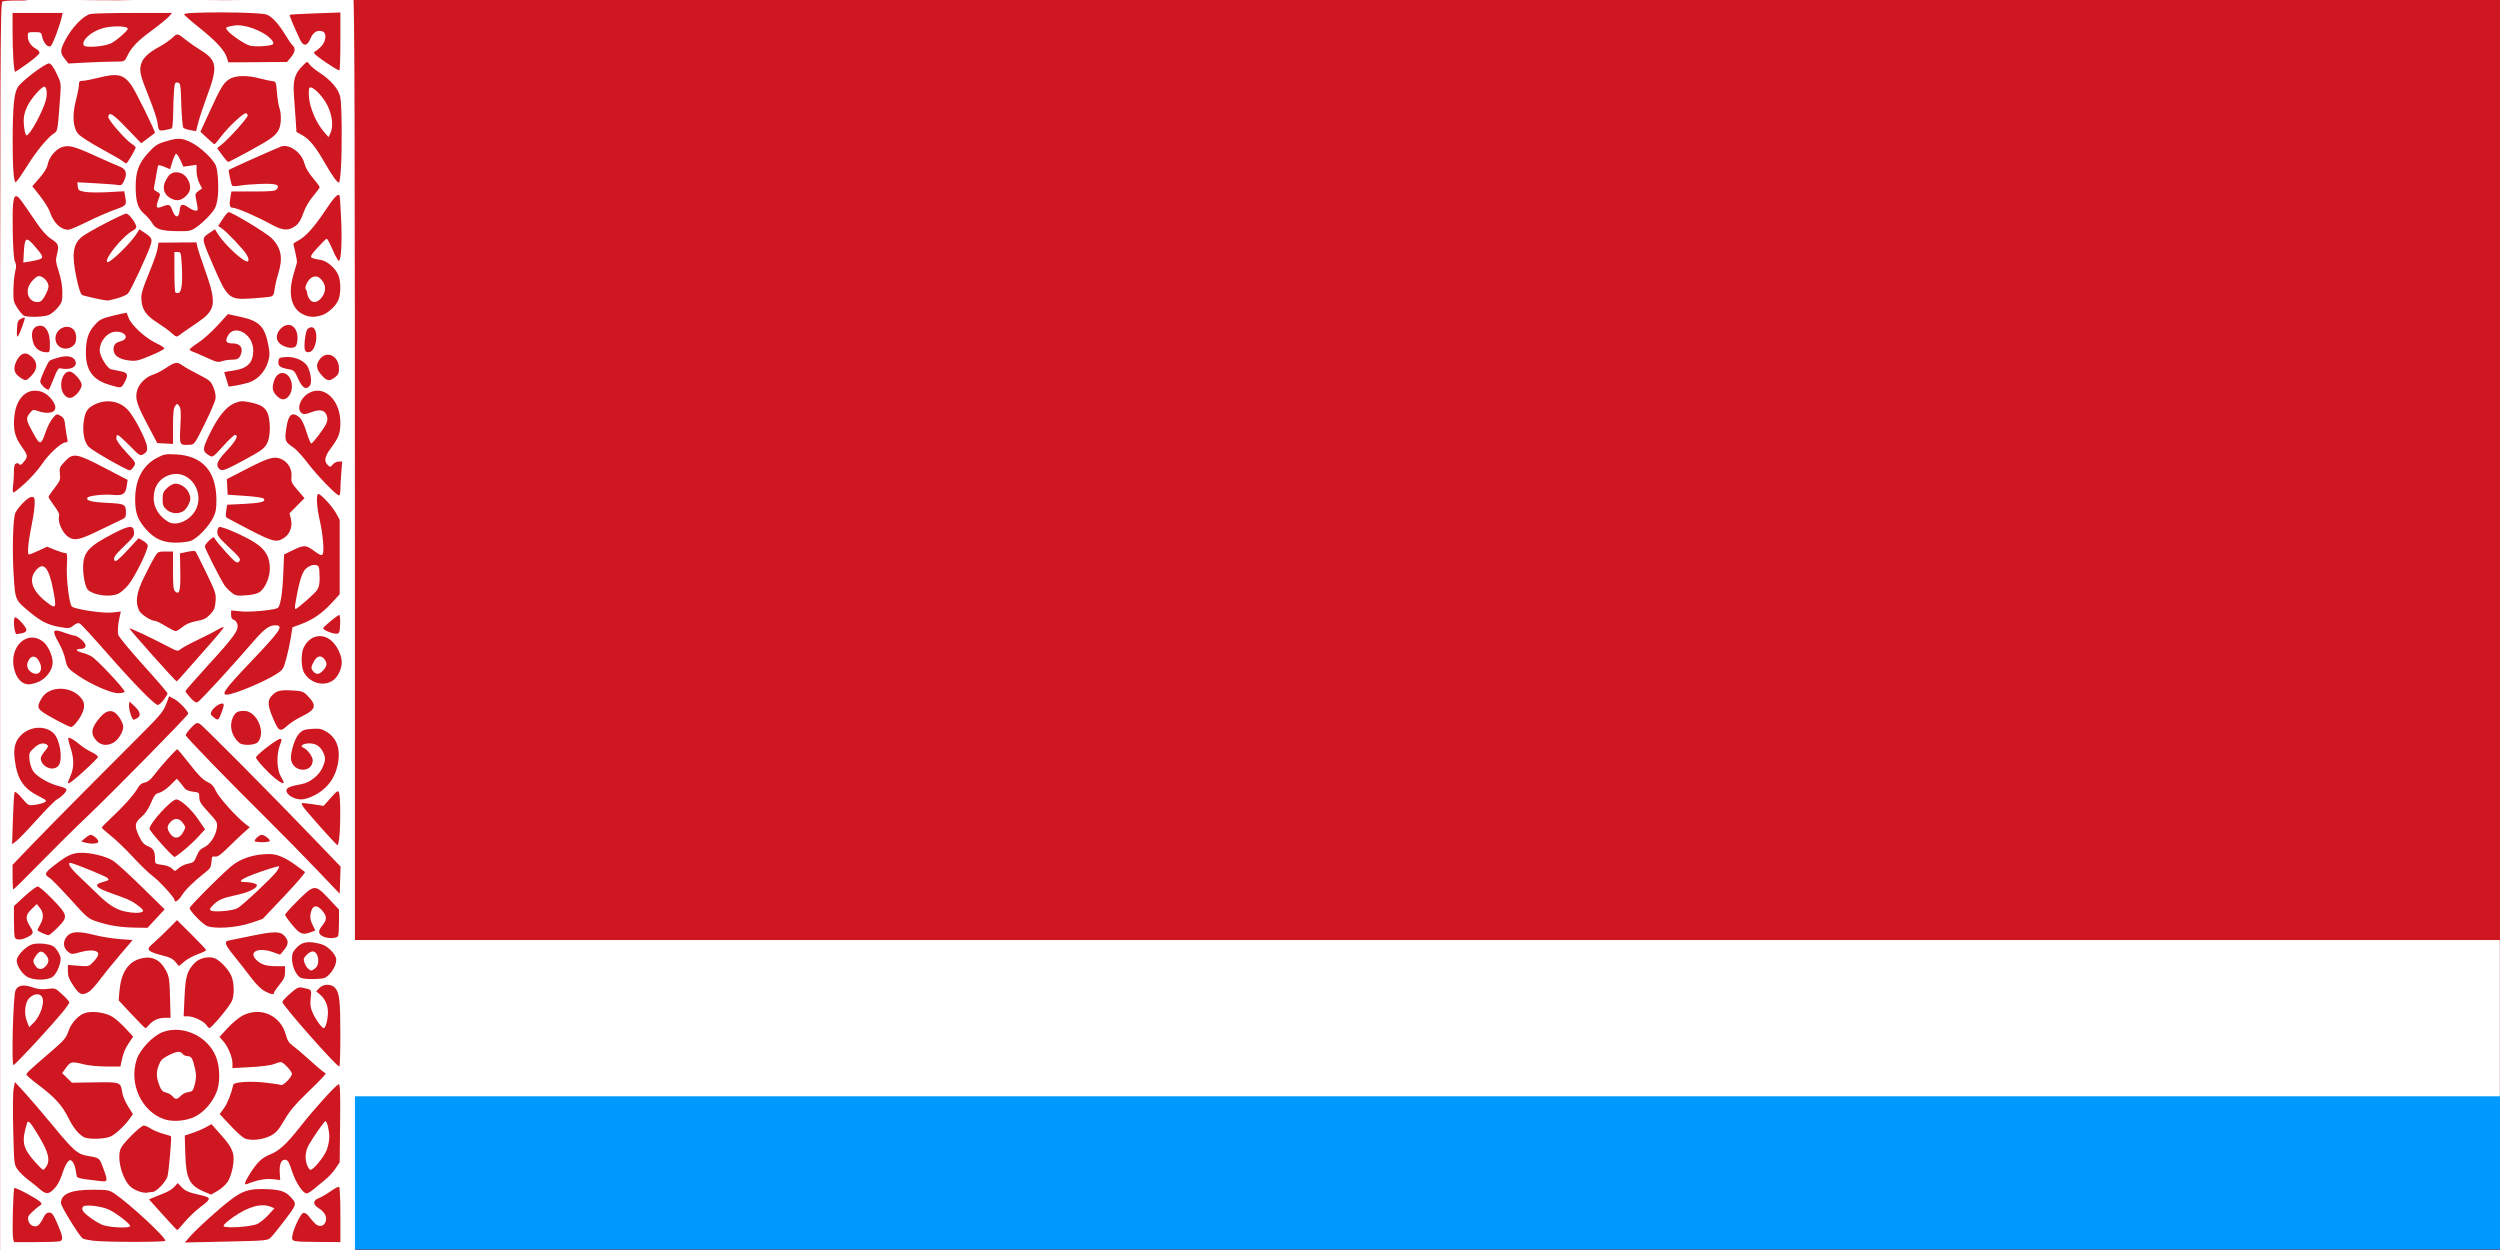 <?xml version="1.0" encoding="UTF-8" standalone="no"?>
<svg
   width="1200"
   height="600"
   viewBox="0 0 378 189"
   version="1.1"
   id="svg24445"
   sodipodi:docname="Flag of Altishahr (CPC).svg"
   xml:space="preserve"
   inkscape:version="1.2.1 (9c6d41e410, 2022-07-14)"
   xmlns:inkscape="http://www.inkscape.org/namespaces/inkscape"
   xmlns:sodipodi="http://sodipodi.sourceforge.net/DTD/sodipodi-0.dtd"
   xmlns="http://www.w3.org/2000/svg"
   xmlns:svg="http://www.w3.org/2000/svg"
   xmlns:rdf="http://www.w3.org/1999/02/22-rdf-syntax-ns#"
   xmlns:cc="http://creativecommons.org/ns#"
   xmlns:dc="http://purl.org/dc/elements/1.1/"><sodipodi:namedview
     id="namedview24447"
     pagecolor="#ffffff"
     bordercolor="#000000"
     borderopacity="0.25"
     inkscape:showpageshadow="2"
     inkscape:pageopacity="0.0"
     inkscape:pagecheckerboard="0"
     inkscape:deskcolor="#d1d1d1"
     showgrid="false"
     inkscape:zoom="0.63446243"
     inkscape:cx="835.35285"
     inkscape:cy="483.8742"
     inkscape:window-width="1920"
     inkscape:window-height="1094"
     inkscape:window-x="-11"
     inkscape:window-y="-11"
     inkscape:window-maximized="1"
     inkscape:current-layer="svg24445" /><title
     id="title24422">Flag of Belarus</title><defs
     id="defs24427"><clipPath
       id="p"><path
         d="m0 0h200v608h8v284l-8 8H0z"
         id="path24424" /></clipPath></defs><path
     fill="#ce1720"
     d="m0 0h378v189H0z"
     id="path24429" /><path
     fill="#007c30"
     d="M 52.98,188.941 H 378.346 v -23.625 H 52.98 Z"
     id="path24443"
     style="fill:#0099ff;fill-opacity:1;stroke-width:0.604" /><path
     fill="#007c30"
     d="M 53.152,165.759 H 377.976 v -23.625 H 53.152 Z"
     id="path24443-0"
     style="fill:#ffffff;fill-opacity:1;stroke-width:0.604" /><g
     id="g24393"
     transform="matrix(0.734,0,0,0.783,-18.594,-31.791)"
     style="fill:#ffffff"><path
       style="fill:#ffffff;fill-opacity:1;stroke:none;stroke-width:10.753"
       d="m 170.577,210.805 c -1.895,-4.737 -2.538,-4.989 -7.839,-3.072 -5.291,1.913 -5.576,0.828 -2.054,-7.81 0.473,-1.161 -0.203,-2.096 -2.16,-2.988 -2.398,-1.093 -2.735,-1.761 -2.131,-4.224 0.395,-1.609 1.139,-5.511 1.653,-8.671 0.514,-3.16 1.193,-6.003 1.508,-6.317 0.315,-0.315 2.495,0.197 4.844,1.137 l 4.272,1.709 1.769,-5.325 c 0.973,-2.929 2.21,-5.598 2.749,-5.931 0.539,-0.333 2.073,1.643 3.408,4.392 l 2.428,4.998 5.112,-0.678 5.112,-0.678 v 4.623 c 0,2.563 0.955,6.404 2.142,8.62 l 2.142,3.997 -2.775,1.818 c -2.163,1.418 -2.644,2.429 -2.182,4.589 2.071,9.68 2.071,9.761 -0.013,9.753 -1.102,-0.004 -3.455,-0.968 -5.23,-2.143 -4.986,-3.302 -6.803,-2.829 -7.193,1.873 -0.478,5.767 -3.321,5.936 -5.564,0.33 z m 9.466,-9.871 c 4.154,-3.268 5.213,-6.715 3.397,-11.06 -1.879,-4.497 -5.507,-7.078 -9.946,-7.078 -3.773,0 -5.997,1.729 -8.533,6.632 -2.328,4.501 -1.08,9.141 3.153,11.722 4.42,2.695 8.319,2.624 11.929,-0.215 z"
       id="path24320"
       transform="matrix(0.265,0,0,0.265,15.666,25.432)" /><path
       style="fill:#ffffff;fill-opacity:1;stroke:none;stroke-width:10.753"
       d="m 69.355,971.718 c -4.14,-0.484 -13.212,-0.73 -20.161,-0.546 l -12.634,0.334 3.4e-5,-456.217 c 3.1e-5,-433.481 0.094,-456.255 1.882,-456.989 1.035,-0.425 6.116,-0.718 11.29,-0.65 7.662,0.1 9.409,-0.174 9.409,-1.476 0,-1.145 0.381,-1.288 1.344,-0.505 1.1,0.895 14.842,1.525 33.602,1.541 1.774,0.002 8.306,0.069 14.516,0.15 28.815,0.375 46.981,-0.326 50.08,-1.934 2.478,-1.285 3.247,-1.33 3.865,-0.225 0.699,1.25 24.073,2.28 48.743,2.148 56.527,-0.302 77.186,-0.702 81.163,-1.574 3.321,-0.728 4.936,-0.704 5.197,0.079 0.482,1.445 12.027,1.503 12.027,0.06 0,-0.591 0.605,-1.075 1.344,-1.075 1.073,-2.1e-5 1.344,92.439 1.344,458.613 v 458.613 l -105.914,-0.28 c -58.253,-0.154 -111.237,-0.034 -117.742,0.267 -6.505,0.301 -15.215,0.15 -19.355,-0.334 z M 83.245,961.713 c 2.531,-0.971 2.104,-3.547 -2.095,-12.637 -3.22,-6.968 -4.196,-8.216 -6.43,-8.216 -1.986,0 -3.169,1.048 -4.81,4.265 -1.197,2.346 -3.021,4.708 -4.054,5.249 -2.809,1.472 -6.553,-0.422 -7.384,-3.734 -0.612,-2.437 -0.12,-3.459 3,-6.229 2.052,-1.823 4.666,-3.872 5.807,-4.553 1.843,-1.1 1.894,-1.417 0.463,-2.823 -2.416,-2.373 -19.33,-10.837 -20.106,-10.061 -0.957,0.957 -1.823,33.253 -0.982,36.606 l 0.699,2.785 h 17.096 c 9.403,0 17.861,-0.294 18.797,-0.653 z m 81.734,-0.302 c 1.155,-1.869 -28.157,-27.363 -39.735,-34.559 -3.902,-2.425 -5.36,-2.658 -16.642,-2.658 -17.026,0 -24.731,3.044 -24.731,9.769 0,2.438 14.761,24.803 17.042,25.821 0.976,0.436 4.437,1.124 7.689,1.529 8.919,1.111 55.701,1.192 56.377,0.098 z m 82.116,-2.528 c 1.449,-1.337 6.455,-7.164 11.123,-12.948 9.281,-11.499 9.289,-11.543 3.238,-17.302 -3.828,-3.642 -9.1,-4.864 -21.267,-4.93 -10.605,-0.057 -15.63,1.579 -24.669,8.029 -8.79,6.272 -25.607,20.516 -31.111,26.35 l -4.301,4.559 32.176,-0.663 c 31.469,-0.649 32.234,-0.717 34.811,-3.094 z m 53.98,-16.346 c 0,-10.906 -0.436,-20.099 -0.97,-20.428 -0.533,-0.33 -3.441,1.064 -6.462,3.096 -3.021,2.033 -7.181,4.306 -9.245,5.053 -4.834,1.748 -4.901,4.622 -0.172,7.412 4.896,2.889 6.826,6.648 5.221,10.171 -0.847,1.86 -2.086,2.697 -3.989,2.697 -2.55,0 -3.882,-1.071 -9.596,-7.715 -0.991,-1.152 -2.609,-1.939 -3.596,-1.749 -2.019,0.389 -7.679,11.427 -8.523,16.619 -0.71,4.373 -0.622,4.393 20.396,4.548 l 16.935,0.125 z m -121.184,5.316 c 2.838,-3.236 8.281,-8.111 12.097,-10.834 9.496,-6.776 9.416,-7.043 -2.879,-9.629 -5.943,-1.25 -8.724,-2.457 -11.208,-4.864 l -3.303,-3.202 -2.514,2.676 c -1.383,1.472 -4.74,3.493 -7.46,4.491 -2.72,0.998 -6.603,2.472 -8.629,3.277 l -3.683,1.462 10.672,11.12 c 5.87,6.116 10.914,11.18 11.21,11.253 0.296,0.073 2.86,-2.514 5.697,-5.75 z m 33.738,-29.664 c 1.414,-2.136 3.12,-6.842 3.793,-10.458 1.79,-9.625 0.25,-13.627 -8.987,-23.351 l -7.571,-7.971 -4.464,2.299 c -2.455,1.264 -7.125,3.133 -10.378,4.153 l -5.914,1.854 0.399,13.288 c 0.544,18.113 3.183,23.086 14.655,27.621 l 5.376,2.125 5.26,-2.838 c 2.893,-1.561 6.417,-4.586 7.831,-6.722 z m -134.746,5.007 c 2.342,-2.342 4.528,-6.217 5.996,-10.628 1.271,-3.818 3.2,-7.747 4.287,-8.731 1.801,-1.63 2.127,-1.638 3.675,-0.09 0.934,0.934 1.997,3.497 2.362,5.696 0.365,2.199 0.829,4.542 1.032,5.207 0.203,0.665 3.189,1.523 6.637,1.905 3.447,0.383 8.567,0.973 11.376,1.311 6.176,0.743 6.305,0.202 2.331,-9.725 -2.959,-7.391 -2.51,-7.084 -12.815,-8.774 C 96.75,898.218 93.311,895.353 77.852,877.779 69.759,868.579 59.748,857.598 55.605,853.375 l -7.532,-7.677 -0.994,4.839 c -0.56,2.725 -0.704,15.863 -0.331,30.071 0.658,25.045 0.684,25.26 3.456,28.895 1.536,2.014 4.973,5.176 7.638,7.025 2.665,1.85 6.754,4.936 9.087,6.858 5.366,4.421 7.374,4.389 11.954,-0.191 z m 76.222,2.625 c 2.845,-0.022 10.211,-7.212 11.552,-11.274 1.016,-3.079 3.374,-28.539 2.718,-29.349 -0.127,-0.157 -2.928,-0.988 -6.223,-1.846 -3.296,-0.858 -7.603,-2.543 -9.571,-3.743 -1.969,-1.2 -4.356,-2.184 -5.306,-2.186 -2.323,-0.005 -15.668,12.333 -17.802,16.46 -3.622,7.005 1.148,23.649 8.222,28.686 3.491,2.486 9.559,4.307 12.381,3.716 1.183,-0.248 2.996,-0.457 4.029,-0.465 z m 125.344,-2.139 c 2.178,-1.76 6.125,-4.799 8.771,-6.754 2.646,-1.955 6.275,-5.636 8.065,-8.18 l 3.253,-4.626 0.319,-28.405 c 0.249,-22.192 0.025,-28.405 -1.026,-28.405 -1.74,0 -19.22,18.071 -30.163,31.183 -10.125,12.132 -16.306,17.46 -23.192,19.992 -6.213,2.285 -9.945,5.568 -15.405,13.551 -4.44,6.492 -5.245,9.028 -2.535,7.988 7.444,-2.857 14.395,-4.099 19.778,-3.536 l 5.988,0.627 -0.365,-5.223 c -0.449,-6.417 1.231,-10.001 4.47,-9.54 1.864,0.265 2.899,1.96 5.035,8.247 2.748,8.088 8.496,16.281 11.423,16.281 0.893,0 3.406,-1.44 5.584,-3.2 z m -33.15,-39.065 c 3.85,-1.973 5.914,-4.23 10.215,-11.169 4.016,-6.48 8.268,-11.29 16.68,-18.874 6.21,-5.598 12.258,-11.273 13.441,-12.611 l 2.151,-2.434 -2.63,-1.754 c -1.446,-0.965 -6.295,-4.899 -10.776,-8.743 -4.48,-3.844 -9.947,-8.199 -12.149,-9.677 -3.136,-2.106 -4.363,-3.92 -5.665,-8.376 -4.059,-13.892 -19.564,-20.308 -33.297,-13.778 -2.957,1.406 -8.257,5.506 -11.777,9.112 l -6.401,6.556 2.843,2.974 c 3.703,3.875 7.217,11.723 7.247,16.186 l 0.024,3.534 14.247,-0.717 c 7.856,-0.395 15.874,-1.378 17.873,-2.19 1.994,-0.81 4.484,-1.473 5.534,-1.473 1.9,0 8.582,6.698 8.582,8.602 0,2.141 -6.798,8.699 -8.385,8.09 -0.889,-0.341 -6.503,-1.128 -12.476,-1.749 -11.801,-1.227 -24.262,-0.447 -24.738,1.547 -1.582,6.632 -4.636,13.811 -7.323,17.218 l -3.264,4.139 7.872,7.925 c 4.33,4.359 9.351,8.686 11.158,9.615 4.411,2.269 14.628,1.319 21.014,-1.953 z m -124.952,0.816 c 4.054,-1.687 11.614,-8.352 15.374,-13.553 l 2.061,-2.852 -3.768,-5.599 c -2.072,-3.079 -4.067,-7.471 -4.433,-9.76 -1.28,-8.005 -1.269,-8.001 -21.319,-7.719 l -17.858,0.251 -3.799,-3.482 -3.799,-3.482 3.028,-3.988 c 3.391,-4.467 4.525,-4.667 13.781,-2.432 3.548,0.857 11.402,1.565 17.453,1.575 l 11.001,0.017 0.655,-2.957 c 1.466,-6.621 2.881,-9.995 5.995,-14.294 l 3.273,-4.518 -5.747,-5.865 c -3.161,-3.226 -7.781,-7.07 -10.266,-8.543 -4.952,-2.935 -13.882,-4.329 -20.17,-3.15 -5.561,1.043 -11.804,7.067 -14.184,13.686 -1.712,4.76 -3.346,6.577 -12.728,14.148 -17.873,14.424 -19.906,16.203 -19.848,17.365 0.03,0.614 4.107,3.936 9.058,7.382 12.547,8.732 18.77,15.086 23.351,23.842 3.815,7.292 7.709,11.885 12.159,14.339 3.21,1.771 16.104,1.515 20.733,-0.412 z m 66.821,-15.063 c 6.489,-3.532 11.774,-9.227 15.273,-16.46 3.328,-6.879 3.273,-18.857 -0.124,-26.754 -6.36,-14.785 -25.424,-23.145 -40.997,-17.978 -7.771,2.578 -18.086,12.72 -20.662,20.315 -5.979,17.629 3.825,37.528 21.32,43.273 7.108,2.334 18.488,1.252 25.19,-2.396 z m 111.882,-59.348 c -0.027,-25.008 -0.703,-30.508 -4.175,-33.98 -3.041,-3.041 -9.097,-2.937 -12.221,0.21 l -2.395,2.413 2.459,1.869 c 4.314,3.278 6.666,7.929 6.673,13.198 0.008,5.257 -1.773,11.72 -3.228,11.72 -1.52,0 -6.701,-6.807 -8.834,-11.607 -1.598,-3.597 -1.893,-5.891 -1.332,-10.376 0.784,-6.278 0.996,-6.035 -6.58,-7.552 -2.839,-0.568 -4.191,0.057 -9.409,4.352 -3.351,2.759 -6.093,5.482 -6.093,6.052 0,2.394 42.087,47.089 44.341,47.089 0.451,0 0.809,-10.524 0.795,-23.387 z m -235.877,4.839 c 17.088,-17.425 25.15,-26.509 25.149,-28.337 -2.91e-4,-0.53 -2.46,-3.083 -5.467,-5.672 -5.399,-4.649 -5.54,-4.699 -11.461,-4.003 -4.235,0.498 -7.51,0.202 -11.155,-1.009 -7.413,-2.462 -11.864,-1.788 -13.707,2.076 -1.826,3.828 -3.269,54.418 -1.553,54.418 0.582,0 8.769,-7.863 18.193,-17.473 z m 87.077,-11.669 c 3.116,-3.443 7.386,-5.266 12.335,-5.266 h 4.476 l -0.417,-14.785 c -0.375,-13.304 -0.683,-15.26 -3.079,-19.528 -4.671,-8.322 -11.231,-11.167 -20.188,-8.756 -9.473,2.551 -14.805,10.344 -16.026,23.421 l -0.646,6.914 10.088,10.131 c 5.549,5.572 10.386,10.13 10.749,10.13 0.364,0 1.582,-1.017 2.707,-2.261 z m 55.778,-6.264 c 4.12,-4.595 8.09,-9.758 8.822,-11.473 1.947,-4.561 1.671,-13.236 -0.577,-18.174 -2.278,-5.002 -9.608,-12.001 -13.623,-13.009 -4.941,-1.24 -11.289,0.278 -14.697,3.514 -5.981,5.68 -7.319,9.854 -8.049,25.115 l -0.667,13.95 h 3.59 c 4.324,0 12.529,3.783 14.278,6.583 0.694,1.111 1.75,1.981 2.347,1.934 0.597,-0.047 4.456,-3.845 8.576,-8.439 z M 105.199,780.199 c 1.618,-0.837 5.308,-4.532 8.199,-8.213 2.891,-3.68 9.968,-11.879 15.726,-18.219 l 10.469,-11.528 -10.152,-0.714 c -5.583,-0.392 -14.129,-1.667 -18.99,-2.833 -12.787,-3.066 -18.479,-2.866 -21.846,0.767 -3.445,3.717 -3.14,8.439 0.731,11.315 2.667,1.982 3.05,1.993 9.611,0.293 7.954,-2.061 13.956,-1.435 13.956,1.457 0,1.04 -1.67,3.509 -3.71,5.487 -3.695,3.582 -3.743,3.594 -11.828,2.982 l -8.118,-0.614 v 4.581 c 0,3.637 0.899,5.836 4.36,10.67 4.649,6.492 6.477,7.212 11.592,4.568 z m 144.263,0.511 c 0,-0.555 1.935,-3.246 4.301,-5.979 3.449,-3.985 4.301,-5.809 4.301,-9.205 v -4.236 h -6.919 c -7.734,0 -11.815,-1.209 -15.393,-4.56 -6.516,-6.103 1.681,-9.501 13.357,-5.537 l 5.099,1.731 3.003,-3.361 c 3.698,-4.139 3.796,-6.933 0.364,-10.365 -3.453,-3.453 -7.745,-3.429 -26.385,0.148 -7.988,1.533 -15.613,2.994 -16.944,3.246 -3.794,0.72 -2.928,2.987 4.356,11.405 3.727,4.307 9.556,11.299 12.954,15.538 3.887,4.85 7.854,8.538 10.697,9.945 4.895,2.423 7.208,2.817 7.208,1.229 z M 77.727,768.806 c 3.327,-2.617 6.643,-10.79 5.757,-14.189 -0.354,-1.356 -1.776,-3.866 -3.16,-5.577 -2.017,-2.493 -3.734,-3.276 -8.64,-3.942 -3.635,-0.493 -7.745,-0.383 -10.116,0.272 -4.987,1.377 -12.108,8.297 -12.102,11.761 0.006,3.649 3.704,9.205 7.782,11.691 4.962,3.025 16.624,3.015 20.479,-0.017 z m 214.228,-1.068 c 3.618,-3.381 5.894,-7.704 5.894,-11.197 0,-3.655 -6.448,-9.942 -11.551,-11.263 -9.763,-2.528 -14.863,-1.874 -19.201,2.465 -2.98,2.98 -3.656,4.479 -3.656,8.107 0,5.389 3.227,12.108 6.64,13.826 1.421,0.715 6.059,1.148 10.751,1.002 7.117,-0.22 8.646,-0.625 11.124,-2.939 z M 190.279,752.534 c 3.572,-1.206 6.495,-2.519 6.495,-2.917 0,-0.398 -5.103,-5.489 -11.341,-11.314 l -11.341,-10.59 -6.67,6.329 c -3.669,3.481 -8.824,8.087 -11.456,10.236 -4.07,3.324 -4.579,4.156 -3.408,5.568 0.758,0.913 5.017,2.469 9.465,3.459 6.207,1.381 8.722,2.511 10.817,4.863 l 2.73,3.064 4.106,-3.252 c 2.258,-1.789 7.029,-4.239 10.601,-5.446 z M 57.651,740.192 c 5.102,-2.421 5.304,-3.175 2.129,-7.973 -3.769,-5.695 -3.527,-8.135 1.242,-12.509 l 4.032,-3.698 2.419,2.807 c 2.987,3.465 3.075,7.511 0.265,12.121 -1.181,1.936 -2.147,3.776 -2.147,4.087 0,0.694 7.005,3.683 8.632,3.683 0.646,0 3.806,-2.49 7.024,-5.532 8.283,-7.833 8.072,-8.972 -3.811,-20.543 -5.314,-5.175 -10.549,-9.409 -11.634,-9.409 -1.085,0 -5.689,3.209 -10.232,7.132 l -8.259,7.132 v 10.522 c 0,5.787 0.294,11.287 0.653,12.223 0.84,2.19 5.02,2.171 9.686,-0.043 z M 299.347,739.159 C 299.706,738.224 300,733.541 300,728.754 v -8.705 l -7.874,-7.874 c -10.657,-10.657 -11.338,-10.619 -24.171,1.356 -5.44,5.076 -9.891,9.705 -9.891,10.287 0,0.582 2.527,3.929 5.616,7.437 5.985,6.8 7.998,7.52 14.593,5.22 l 3.325,-1.159 -2.206,-4.233 c -1.581,-3.033 -2.013,-5.264 -1.523,-7.873 1.219,-6.5 4.794,-7.29 9.382,-2.074 3.408,3.876 3.379,6.395 -0.12,10.38 -3.545,4.038 -3.464,6.241 0.297,8.059 3.781,1.827 11.157,1.569 11.919,-0.416 z m -141.544,-12.552 6.666,-6.726 -17.793,-16.391 c -9.786,-9.015 -19.884,-17.616 -22.44,-19.114 -5.899,-3.457 -18.698,-6.186 -26.489,-5.648 -6.142,0.425 -10.154,2.436 -21.135,10.598 -5.27,3.917 -5.645,5.433 -1.847,7.465 1.498,0.802 8.88,7.85 16.406,15.663 13.361,13.871 13.86,14.259 21.202,16.48 9.523,2.881 17.983,4.1 29.593,4.266 l 9.171,0.131 z m 74.08,3.062 8.765,-2.814 16.942,-16.754 c 9.318,-9.215 16.479,-17.072 15.914,-17.46 -0.565,-0.388 -3.182,-2.213 -5.815,-4.056 -8.962,-6.272 -15.584,-9.016 -21.758,-9.016 -12.265,0 -22.95,3.312 -30.341,9.405 -10.441,8.608 -31.72,28.714 -31.72,29.972 0,1.729 7.673,9.469 12.366,12.473 4.788,3.065 23.512,2.146 35.647,-1.75 z m -54.175,-19.81 c 2.804,-4.237 9.49,-10.418 17.99,-16.631 4.183,-3.058 4.882,-4.128 5.162,-7.901 0.289,-3.905 0.582,-4.315 2.792,-3.892 1.894,0.362 4.324,-1.241 10.431,-6.88 4.379,-4.044 9.897,-8.949 12.262,-10.901 l 4.3,-3.549 -3.226,-2.315 c -7.067,-5.071 -20.966,-19.582 -23.095,-24.11 -1.715,-3.648 -3.287,-5.212 -6.774,-6.738 -3.319,-1.453 -6.965,-4.911 -13.551,-12.852 -4.956,-5.976 -9.325,-10.865 -9.708,-10.865 -0.991,0 -12.967,12.478 -17.774,18.52 -2.833,3.56 -5.08,5.274 -7.517,5.731 -2.38,0.447 -4.108,1.727 -5.479,4.061 -2.691,4.58 -11.228,13.581 -20.403,21.512 -4.14,3.578 -7.527,6.847 -7.527,7.263 0,0.416 3.142,3.07 6.981,5.896 3.84,2.827 11.582,9.803 17.204,15.504 5.623,5.701 12.437,11.871 15.143,13.712 5.125,3.486 17.123,15.777 17.123,17.541 0,2.415 3.158,0.685 5.666,-3.105 z m 107.006,-37.279 c -35.08,-34.3 -90.733,-86.898 -93.075,-87.965 -2.131,-0.971 -3.028,-0.562 -6.757,3.08 -2.365,2.309 -4.165,4.731 -4,5.38 0.375,1.478 31.922,31.964 61.642,59.57 12.391,11.509 30.512,28.786 40.271,38.393 l 17.742,17.467 0.337,-9.898 0.337,-9.898 z M 67.58,686.176 c 11.03,-10.56 27.796,-26.1 37.259,-34.533 20.255,-18.052 77.957,-73.082 77.957,-74.348 0,-1.832 -6.957,-8.691 -10.809,-10.656 l -4.023,-2.053 -2.398,5.909 c -2.027,4.993 -4.751,8.123 -17.584,20.197 -8.352,7.858 -27.764,26.111 -43.137,40.562 -15.373,14.451 -34.849,33.001 -43.28,41.224 L 46.237,687.426 v 8.975 c 0,4.936 0.29,8.975 0.644,8.975 0.354,0 9.669,-8.64 20.699,-19.201 z M 300.375,665.86 c 0.94,-9.958 0.742,-28.297 -0.335,-30.914 -0.804,-1.955 -1.391,-1.618 -6.452,3.698 l -5.567,5.848 -8.257,-1.19 c -4.541,-0.654 -8.422,-1.024 -8.625,-0.821 -0.202,0.202 0.06,1.132 0.582,2.066 1.408,2.516 26.146,28.57 27.127,28.57 0.463,0 1.15,-3.266 1.527,-7.258 z M 65.193,654.5 c 7.02,-7.304 13.973,-13.905 15.452,-14.669 3.72,-1.922 7.527,-5.53 7.527,-7.133 0,-0.735 -2.426,-1.857 -5.391,-2.492 -7.685,-1.648 -17.661,-6.981 -20.49,-10.954 -1.358,-1.907 -2.631,-5.601 -2.902,-8.422 -0.451,-4.692 -0.223,-5.253 3.434,-8.465 3.921,-3.442 7.337,-4.257 10.214,-2.436 1.245,0.788 0.882,1.712 -1.926,4.91 -2.519,2.869 -3.276,4.574 -2.784,6.271 1.729,5.968 10.62,8.343 13.869,3.705 3.246,-4.635 0.857,-18.63 -3.952,-23.144 -6.217,-5.836 -17.769,-5.419 -24.968,0.902 -4.768,4.186 -6.384,9.177 -5.481,16.926 1.728,14.839 6.3,21.821 17.99,27.476 7.02,3.396 7.418,3.765 5.28,4.909 -1.271,0.68 -4.621,1.51 -7.445,1.845 -5.084,0.602 -5.182,0.555 -10.104,-4.92 -2.863,-3.185 -5.268,-5.047 -5.672,-4.392 -0.386,0.625 -0.983,9.434 -1.326,19.577 l -0.624,18.441 3.267,-2.326 c 1.797,-1.279 9.011,-8.302 16.031,-15.606 z m 47.71,15.992 c 0,-1.66 -3.973,-4.9 -6.008,-4.9 -0.676,0 -2.594,1.074 -4.263,2.387 l -3.034,2.387 2.621,0.732 c 4.958,1.385 10.685,1.06 10.685,-0.606 z m 133.333,-0.538 c 0,-1.351 -4.375,-4.362 -6.337,-4.362 -1.736,0 -5.491,3.055 -5.491,4.468 0,0.5 2.661,0.909 5.914,0.909 3.253,0 5.914,-0.456 5.914,-1.014 z m 35.245,-33.445 c 10.901,-5.447 17.125,-14.623 18.237,-26.885 0.769,-8.481 -2.332,-14.995 -8.997,-18.901 -4.133,-2.422 -5.705,-2.736 -11.757,-2.351 -5.996,0.382 -7.433,0.895 -10.142,3.618 -3.516,3.535 -7.081,15.056 -5.996,19.379 2.289,9.119 16.743,8.981 16.743,-0.16 0,-2.74 -4.42,-8.201 -7.459,-9.214 -2.985,-0.995 0.12,-3.069 4.595,-3.069 5.213,0 8.64,2.026 10.935,6.463 2.142,4.141 2.032,5.957 -0.699,11.599 -2.607,5.385 -9.673,10.54 -15.895,11.597 -9.235,1.568 -11.907,2.647 -11.907,4.807 0,2.986 6.058,6.385 11.387,6.39 2.757,0.002 6.845,-1.218 10.954,-3.272 z M 101.755,619.086 c 5.745,-4.879 10.632,-9.441 10.86,-10.137 0.228,-0.696 -1.912,-2.291 -4.756,-3.544 -2.844,-1.253 -6.865,-3.629 -8.934,-5.28 -4.605,-3.674 -8.599,-5.864 -9.34,-5.122 -0.305,0.305 0.463,3.491 1.705,7.081 2.809,8.118 2.835,14.284 0.085,20.345 -1.17,2.578 -2.127,4.876 -2.127,5.108 0,1.582 3.394,-0.711 12.508,-8.451 z m 155.234,8.191 c 0,-0.374 -1.063,-2.399 -2.361,-4.5 -3.03,-4.903 -3.32,-15.838 -0.597,-22.508 1.706,-4.178 1.715,-4.57 0.113,-4.57 -2.31,0 -18.66,11.801 -18.66,13.468 0,1.65 9.799,11.635 15.399,15.691 4.178,3.026 6.106,3.79 6.106,2.419 z M 124.681,598.413 c 3.64,-1.883 7.577,-7.838 7.577,-11.463 0,-3.659 -4.929,-10.453 -8.174,-11.268 -3.867,-0.971 -7.042,0.798 -11.753,6.547 -5.065,6.181 -5.337,10.061 -1.019,14.568 3.498,3.651 8.309,4.232 13.368,1.616 z m 112.295,-0.43 c 6.429,-7.103 -0.918,-22.714 -10.689,-22.714 -5.009,0 -6.791,0.909 -8.585,4.378 -3.293,6.368 -1.334,14.027 4.853,18.975 2.689,2.15 12.282,1.725 14.421,-0.639 z m 22.97,-12.053 c 2.078,-1.825 7.295,-4.92 11.594,-6.879 10.682,-4.868 11.412,-7.78 3.77,-15.054 -3.005,-2.86 -4.238,-3.251 -11.38,-3.612 -9.691,-0.489 -12.163,0.058 -15.896,3.516 -3.868,3.585 -3.688,7.161 0.863,17.147 4.245,9.316 5.411,9.831 11.049,4.881 z M 97.275,581.989 c 4.909,-6.69 5.842,-11.358 3.03,-15.15 -7.367,-9.937 -25.513,-10.378 -31.454,-0.766 -4.419,7.149 -3.961,7.888 9.105,14.692 6.505,3.388 12.67,6.198 13.699,6.245 1.05,0.048 3.516,-2.156 5.619,-5.022 z m 45.806,-1.382 c 3.182,-1.703 2.495,-4.75 -1.952,-8.666 l -4.032,-3.551 -0.33,2.791 c -0.328,2.774 2.304,10.539 3.571,10.539 0.365,0 1.599,-0.501 2.743,-1.113 z m 64.909,-2.382 c 2.823,-6.902 3.026,-8.333 1.184,-8.333 -2.387,0 -6.877,3.093 -8.27,5.697 -0.957,1.789 -0.716,2.507 1.388,4.125 3.486,2.68 4.055,2.532 5.699,-1.488 z m -44.281,-10.964 c 1.626,-2.038 2.957,-4.184 2.957,-4.768 0,-0.584 -8.471,-9.852 -18.824,-20.596 -10.353,-10.743 -19.114,-20.69 -19.469,-22.103 -0.655,-2.61 -0.148,-8.123 1.266,-13.777 l 0.781,-3.122 -6.877,0.691 c -7.204,0.724 -29.225,-2.387 -31.254,-4.416 -2.042,-2.042 -4.366,-19.954 -3.834,-29.548 0.472,-8.51 0.338,-9.409 -1.398,-9.409 -1.056,0 -4.619,-1.033 -7.919,-2.296 l -5.999,-2.296 -6.533,2.833 c -3.593,1.558 -7.048,2.833 -7.676,2.833 -1.462,0 -0.385,-10.113 2.431,-22.838 1.144,-5.168 2.08,-11.58 2.08,-14.247 0,-4.339 -0.26,-4.85 -2.464,-4.85 -2.574,0 -10.209,7.085 -12.546,11.642 -1.886,3.678 -2.569,27.418 -1.315,45.733 1.238,18.097 1.023,17.653 13.1,26.994 8.353,6.46 13.731,8.941 22.537,10.395 7.252,1.198 7.842,1.139 10.85,-1.085 2.337,-1.728 3.683,-2.083 5.075,-1.338 1.042,0.558 10.355,10.07 20.695,21.139 20.827,22.294 37.299,38.081 39.768,38.113 0.887,0.011 2.944,-1.647 4.57,-3.685 z m 43.859,-15.317 c 8.552,-8.781 19.421,-20.219 24.152,-25.418 9.669,-10.626 13.779,-13.624 18.675,-13.624 7.061,0 4.476,3.573 -20.019,27.666 -18.636,18.33 -22.144,22.872 -17.668,22.872 5.357,0 29.536,-9.446 39.016,-15.243 4.576,-2.798 5.122,-3.616 7.24,-10.827 1.26,-4.29 2.865,-11.218 3.568,-15.396 l 1.278,-7.595 6.999,-2.443 c 8.988,-3.137 16.401,-7.997 23.815,-15.614 l 5.914,-6.076 v -27.113 -27.113 l -2.881,-4.901 c -2.931,-4.985 -11.763,-13.917 -13.762,-13.917 -1.771,0 -1.244,9.524 1.041,18.817 2.533,10.303 3.731,23.093 2.353,25.112 -0.79,1.157 -2.176,0.643 -6.752,-2.505 -6.487,-4.463 -7.679,-4.469 -17.21,-0.091 l -6.029,2.769 -0.6,13.701 c -0.672,15.366 -2.33,24.53 -4.593,25.398 -4.086,1.568 -21.118,3.001 -28.124,2.366 l -7.853,-0.712 v 3.145 c 0,2.216 0.621,3.308 2.102,3.695 1.156,0.302 2.421,1.823 2.812,3.38 1.061,4.227 -2.631,9.041 -22.708,29.612 -9.729,9.968 -17.689,18.511 -17.689,18.984 0,0.473 1.769,2.671 3.931,4.885 2.944,3.015 4.372,3.79 5.687,3.086 0.966,-0.517 8.753,-8.124 17.306,-16.904 z m -74.235,9.278 c 0,-1.948 -21.828,-23.703 -25.806,-25.719 -2.07,-1.049 -5.33,-2.246 -7.246,-2.659 -4.658,-1.005 -5.535,-2.737 -1.386,-2.737 5.03,0 5.5,-2.934 1.063,-6.638 -2.002,-1.672 -4.43,-3.039 -5.395,-3.039 -0.965,0 -4.548,-0.961 -7.962,-2.136 -9.355,-3.219 -10.099,-1.962 -4.396,7.426 2.041,3.36 4.243,8.484 4.894,11.387 1.445,6.449 2.213,7.418 9.647,12.183 10.357,6.638 25.788,13.04 31.48,13.059 2.9,0.01 5.108,-0.477 5.108,-1.125 z m -65.892,-7.575 c 5.683,-2.751 9.978,-8.679 9.978,-13.774 0,-4.958 -3.753,-12.456 -7.609,-15.202 -12.155,-8.655 -26.27,3.692 -22.446,19.634 1.715,7.148 6.067,11.607 11.329,11.607 2.237,0 6.174,-1.019 8.748,-2.266 z m 228.257,-0.851 c 3.525,-2.459 6.448,-8.324 6.45,-12.942 0.002,-5.189 -3.83,-12.506 -8.358,-15.96 -7.497,-5.718 -16.763,-3.391 -21.312,5.352 -2.219,4.266 -1.94,14.703 0.492,18.392 5.109,7.748 15.603,10.129 22.728,5.158 z m -115.266,-5.744 c 3.369,-3.69 11.604,-12.446 18.299,-19.458 6.695,-7.011 11.917,-13.004 11.605,-13.316 -0.312,-0.312 -2.199,0.394 -4.192,1.571 -1.994,1.176 -8.82,4.458 -15.17,7.292 -6.35,2.834 -12.63,6.006 -13.954,7.048 -2.339,1.84 -2.64,1.781 -10.435,-2.051 -13.115,-6.448 -28.977,-13.418 -29.453,-12.942 -0.458,0.458 35.779,38.566 36.673,38.566 0.276,0 3.259,-3.019 6.628,-6.71 z M 53.629,518.683 c 2.156,-0.431 3.36,-1.317 3.36,-2.47 0,-2.142 -7.875,-10.13 -8.939,-9.066 -1.585,1.585 -0.364,12.208 1.403,12.208 0.448,0 2.328,-0.302 4.176,-0.672 z m 247.229,-6.586 c 0.181,-3.789 -0.129,-6.72 -0.71,-6.72 -1.132,0 -11.405,7.884 -12.426,9.536 -0.75,1.213 7.537,4.405 10.666,4.108 1.861,-0.176 2.194,-1.11 2.471,-6.924 z m -122.518,2.029 c 2.671,-2.099 6.133,-3.464 10.878,-4.289 5.627,-0.979 7.668,-1.919 10.658,-4.909 3.088,-3.088 3.777,-4.656 4.179,-9.499 0.455,-5.492 0.071,-6.597 -7.233,-20.776 -4.243,-8.236 -8.046,-15.3 -8.451,-15.696 -0.405,-0.397 -3.272,-0.212 -6.371,0.409 l -5.635,1.131 0.259,13.239 c 0.275,14.058 -0.616,17.282 -3.997,14.475 -1.337,-1.11 -1.658,-4.058 -1.658,-15.223 v -13.847 h -5.9 c -5.703,0 -5.99,0.142 -8.585,4.252 -1.476,2.339 -5.112,8.878 -8.078,14.532 -5.899,11.243 -6.973,18.054 -3.81,24.17 1.509,2.917 9.142,7.569 12.466,7.596 0.848,0.008 4.445,1.669 7.994,3.693 3.548,2.024 7.108,3.712 7.91,3.751 0.802,0.038 3.221,-1.316 5.376,-3.009 z m -50.032,-24.193 c 1.929,-0.806 5.501,-3.73 7.937,-6.497 5.274,-5.992 15.963,-26.569 15.045,-28.962 -0.353,-0.919 -2.1,-2.426 -3.882,-3.347 l -3.241,-1.676 -8.669,8.798 c -5.828,5.915 -9.024,8.442 -9.753,7.713 -1.793,-1.793 -0.146,-4.173 7.73,-11.172 6.626,-5.888 7.463,-7.06 7.175,-10.029 -0.491,-5.045 -3.556,-4.797 -16.163,1.305 -19.414,9.397 -23.412,13.654 -23.412,24.931 0,6.698 1.874,14.534 3.873,16.193 4.73,3.925 17.066,5.375 23.36,2.745 z m 110.322,-1.486 c 4.248,-3.09 7.606,-10.597 7.606,-17 0,-8.345 -3.375,-13.812 -11.595,-18.782 -8.166,-4.938 -25.781,-12.134 -27.803,-11.358 -0.804,0.309 -1.462,1.944 -1.462,3.634 0,2.486 1.591,4.472 8.333,10.397 9.743,8.563 10.467,9.557 8.287,11.366 -1.379,1.144 -2.833,0.122 -9.395,-6.6 -4.27,-4.375 -8.261,-8.86 -8.869,-9.967 -1.049,-1.91 -1.284,-1.863 -4.57,0.902 -1.905,1.603 -3.464,3.597 -3.464,4.431 0,1.434 11.961,23.544 15.368,28.407 0.874,1.248 3.218,3.496 5.208,4.994 3.325,2.504 4.264,2.678 11.603,2.156 5.384,-0.383 8.886,-1.224 10.753,-2.581 z m -54.324,-36.936 c 5.064,-1.406 14.347,-10.296 17.942,-17.183 1.963,-3.761 2.477,-6.447 2.453,-12.822 -0.079,-20.755 -10.715,-32.056 -31.181,-33.13 -8.085,-0.424 -9.554,-0.186 -14.874,2.417 -11.332,5.544 -17.227,16.129 -17.105,30.714 0.08,9.613 1.902,14.305 8.236,21.203 6.336,6.902 13.33,9.957 22.805,9.963 4.14,0.002 9.416,-0.52 11.726,-1.161 z m 73.377,-2.589 c 4.273,-2.8 6.269,-8.153 4.961,-13.305 l -1.106,-4.356 5.818,-5.502 5.818,-5.502 -5.305,-5.805 c -4.785,-5.236 -5.257,-6.202 -4.81,-9.859 0.649,-5.321 -2.631,-10.611 -7.975,-12.861 -5.395,-2.271 -9.795,-1.054 -27.991,7.743 l -14.305,6.916 0.326,5.676 0.326,5.676 13.416,0.835 c 7.379,0.459 13.887,1.306 14.462,1.882 2.273,2.273 -1.699,3.337 -14.751,3.954 l -13.53,0.639 -0.712,4.213 c -0.392,2.317 -0.413,4.512 -0.048,4.877 0.365,0.365 8.518,4.47 18.118,9.123 18.563,8.997 21.318,9.568 27.288,5.657 z m -143.167,-5.607 c 7.688,-3.533 15.309,-6.972 16.935,-7.642 2.381,-0.98 2.954,-1.902 2.941,-4.735 -0.029,-6.279 -0.798,-6.653 -14.947,-7.277 -12.016,-0.53 -16.905,-1.828 -14.803,-3.93 1.36,-1.36 13.042,-2.478 19.551,-1.87 7.822,0.73 9.872,-0.52 10.815,-6.595 l 0.672,-4.327 -18.109,-8.846 c -21.821,-10.659 -24.254,-11.018 -30.74,-4.532 -3.988,3.988 -4.273,4.665 -3.787,8.977 0.481,4.27 0.13,5.141 -4.163,10.31 -2.579,3.105 -4.688,6.038 -4.688,6.518 0,0.48 1.978,3.374 4.396,6.433 3.404,4.306 4.246,6.157 3.732,8.204 -0.985,3.924 2.886,11.759 7.122,14.413 5.034,3.155 8.757,2.397 25.073,-5.101 z m 186.559,-29.173 c 0,-2.276 0.313,-7.841 0.695,-12.366 l 0.695,-8.227 h -2.679 c -1.474,0 -3.559,0.972 -4.633,2.159 -1.829,2.021 -2.08,2.045 -3.93,0.371 -3.014,-2.728 -2.389,-6.115 2.198,-11.919 6.372,-8.062 7.654,-11.22 7.654,-18.86 0,-17.179 -13.572,-28.443 -25.437,-21.11 -6.286,3.885 -8.697,11.605 -4.453,14.265 1.361,0.853 3.225,0.645 7.272,-0.81 6.661,-2.395 10.463,-1.657 11.977,2.326 0.837,2.203 0.722,3.736 -0.467,6.231 -1.556,3.263 -9.922,13.6 -11.516,14.228 -0.451,0.178 -2.115,-3.567 -3.698,-8.322 -1.905,-5.719 -3.809,-9.376 -5.628,-10.807 -5.637,-4.434 -8.636,-1.973 -10.167,8.347 -1.303,8.78 -0.981,9.557 5.713,13.782 2.172,1.371 7.124,6.443 11.003,11.269 7.031,8.748 22.345,23.579 24.347,23.579 0.58,0 1.054,-1.862 1.054,-4.139 z M 56.104,409.264 c 4.425,-3.776 10.334,-10.072 13.131,-13.992 5.248,-7.355 15.001,-15.703 18.344,-15.703 1.547,0 1.755,-0.551 1.116,-2.957 -0.431,-1.626 -1.089,-5.601 -1.461,-8.832 -0.574,-4.987 -1.132,-6.125 -3.692,-7.527 -2.917,-1.597 -3.117,-1.539 -6.096,1.762 -1.694,1.878 -4.149,6.346 -5.455,9.929 -3.576,9.807 -4.348,9.927 -9.387,1.461 -5.951,-9.998 -6.218,-11.297 -3.073,-14.953 2.47,-2.871 2.834,-2.971 6.298,-1.718 2.022,0.731 5.36,1.329 7.417,1.329 6.737,0 8.209,-4.044 3.505,-9.634 -3.696,-4.392 -7.938,-6.495 -13.1,-6.495 -8.474,0 -14.857,7.429 -16.013,18.639 -1.012,9.806 0.329,15 5.724,22.178 5.003,6.655 5.059,7.236 1.116,11.614 -1.502,1.668 -2.43,2.04 -2.957,1.187 -0.423,-0.684 -1.543,-0.946 -2.49,-0.583 -1.254,0.481 -1.721,2.09 -1.721,5.921 0,2.893 -0.308,7.505 -0.684,10.249 -0.413,3.016 -0.266,4.989 0.374,4.989 0.582,0 4.678,-3.089 9.103,-6.865 z m 84.364,-12.024 c 1.808,-2.76 1.808,-2.76 -5.889,-10.509 -4.921,-4.954 -7.698,-8.613 -7.698,-10.143 0,-1.317 0.482,-2.394 1.072,-2.394 0.59,0 4.744,3.488 9.231,7.75 8.064,7.66 8.192,7.731 11.025,6.108 2.352,-1.348 2.811,-2.299 2.56,-5.304 -0.351,-4.206 -8.709,-19.668 -13.927,-25.764 -6.612,-7.725 -17.969,-9.535 -27.933,-4.452 -4.65,2.372 -6.318,5.042 -7.334,11.737 -1.192,7.854 0.41,15.36 3.991,18.705 3.146,2.939 29.276,16.907 31.774,16.985 0.726,0.023 2.133,-1.201 3.128,-2.718 z m 84.772,-4.236 c 15.458,-7.807 17.43,-9.241 19.532,-14.207 2.096,-4.953 1.87,-16.152 -0.419,-20.732 -2.188,-4.377 -5.403,-6.139 -14.191,-7.773 -5.389,-1.002 -7.093,-0.898 -11.238,0.685 -6.605,2.522 -12.904,9.791 -19.478,22.477 -5.801,11.194 -5.828,12.572 -0.304,15.71 2.616,1.486 2.922,1.293 10.655,-6.72 4.379,-4.538 8.563,-8.251 9.297,-8.251 3.187,0 0.801,4.352 -6.191,11.29 -7.456,7.399 -8.932,10.53 -6.237,13.226 2.172,2.172 4.224,1.542 18.573,-5.705 z m -29.728,-26.696 c 4.333,-8.181 8.135,-16.46 8.45,-18.399 0.369,-2.273 -0.196,-5.26 -1.59,-8.412 -1.993,-4.505 -2.906,-5.241 -11.674,-9.406 -5.232,-2.486 -10.797,-5.434 -12.368,-6.553 -3.961,-2.82 -5.939,-2.543 -12.737,1.788 -3.252,2.072 -7.734,4.257 -9.96,4.856 -5.672,1.527 -11.284,6.786 -12.648,11.85 -1.567,5.82 -0.24,9.77 8.455,25.171 l 7.286,12.903 6.121,0.322 6.121,0.322 v -12.751 c 0,-9.69 0.387,-13.252 1.613,-14.839 1.589,-2.056 1.637,-2.056 3.207,-0.026 1.297,1.677 1.468,4.412 0.916,14.675 -0.758,14.099 -0.864,13.899 7.167,13.539 3.701,-0.166 3.895,-0.417 11.641,-15.043 z m 65.7,-20.755 c 2.926,-3.72 2.926,-9.969 0,-13.688 -3.677,-4.675 -9.544,-3.323 -11.637,2.681 -1.817,5.211 -1.451,7.535 1.701,10.825 3.62,3.778 7.058,3.841 9.936,0.183 z M 96.647,343.882 C 98.525,341.961 100,339.312 100,337.86 c 0,-3.179 -6.445,-9.903 -9.492,-9.903 -5.799,0 -8.739,11.017 -4.409,16.522 2.978,3.785 6.455,3.589 10.547,-0.597 z M 78.416,332.684 c 2.418,-5.917 3.438,-7.335 5.049,-7.021 7.528,1.468 13.072,-0.899 11.763,-5.023 -1.126,-3.547 -6.249,-4.694 -13.052,-2.922 -3.222,0.839 -6.384,1.851 -7.027,2.248 -1.387,0.857 -7.405,13.29 -7.406,15.3 -0.001,2.072 5.584,6.891 6.696,5.779 0.521,-0.521 2.31,-4.283 3.977,-8.361 z m 54.862,3.191 c 3.236,-5.485 2.577,-7.169 -3.179,-8.129 -2.656,-0.443 -5.938,-1.075 -7.292,-1.404 -3.115,-0.757 -8.827,-9.624 -8.827,-13.703 0,-7.037 6.253,-13.715 12.843,-13.715 7.507,0 10.28,5.273 3.648,6.937 -4.322,1.085 -5.738,2.57 -5.738,6.02 0,4.308 4.103,7.114 11.689,7.995 5.671,0.658 7.323,0.326 16.835,-3.391 5.801,-2.266 10.712,-4.616 10.912,-5.221 0.201,-0.606 -2.738,-2.453 -6.53,-4.105 -8.024,-3.496 -19.06,-12.975 -21.116,-18.137 -0.775,-1.947 -1.496,-3.668 -1.601,-3.826 -0.105,-0.158 -4.739,0.749 -10.298,2.016 -9.114,2.077 -10.533,2.743 -14.438,6.777 -5.13,5.299 -6.96,10.668 -6.96,20.425 0,12.558 5.389,19.567 17.742,23.078 9.959,2.83 9.662,2.869 12.31,-1.619 z m 144.147,2.292 c 1.581,-1.905 0.742,-8.873 -1.619,-13.438 -2.301,-4.449 -9.831,-7.717 -16.857,-7.314 -5.311,0.304 -5.746,0.535 -6.055,3.212 -0.385,3.333 1.347,4.564 7.963,5.659 4.096,0.678 4.618,1.176 7.456,7.114 3.21,6.717 6.198,8.279 9.113,4.766 z m -47.64,-2.148 c 6.804,-2.021 12.59,-7.742 14.919,-14.752 1.517,-4.567 1.586,-6.291 0.476,-11.931 -2.78,-14.13 -6.916,-18.169 -21.714,-21.201 l -9.825,-2.013 -8.165,8.379 c -4.49,4.608 -11.189,10.22 -14.885,12.469 -3.696,2.25 -6.72,4.473 -6.72,4.94 0,0.467 1.089,1.178 2.419,1.579 1.331,0.401 6.242,2.391 10.915,4.422 7.271,3.161 8.96,3.531 11.72,2.569 1.773,-0.618 5.27,-1.124 7.77,-1.124 4.884,0 6.387,-1.103 7.489,-5.497 0.916,-3.648 -1.721,-6.326 -6.251,-6.348 -5.542,-0.027 -6.618,-1.251 -4.575,-5.202 4.918,-9.51 19.974,-1.848 19.974,10.165 0,9.306 -4.58,13.482 -16.409,14.96 -3.394,0.424 -6.172,0.871 -6.172,0.993 0,0.122 0.79,2.54 1.755,5.372 l 1.755,5.15 5.107,-0.677 c 2.809,-0.373 7.496,-1.387 10.415,-2.254 z M 60.97,330.972 c 5.486,-5.317 4.792,-11.042 -1.845,-15.21 -3.654,-2.295 -7.381,-0.445 -10.039,4.984 -2.526,5.16 -1.706,8.506 2.788,11.384 4.574,2.929 4.925,2.884 9.096,-1.158 z m 235.907,1.213 C 299.405,330.385 300,329.166 300,325.793 c 0,-8.993 -9.222,-13.448 -14.686,-7.095 -3.471,4.035 -3.163,7.347 1.104,11.871 4.167,4.418 6.105,4.717 10.46,1.616 z M 75.265,307.796 c -0.005,-8.092 -2.871,-13.172 -7.43,-13.172 -5.942,0 -8.052,5.031 -5.355,12.768 1.325,3.8 5.349,6.478 9.832,6.544 2.888,0.042 2.957,-0.1 2.953,-6.14 z m 204.738,3.763 c 3.766,-5.848 2.914,-15.86 -1.35,-15.86 -1.125,0 -2.62,0.692 -3.322,1.539 -1.479,1.782 -2.805,12.569 -1.851,15.055 0.951,2.477 4.73,2.052 6.524,-0.734 z M 93.817,308.829 c 2.656,-2.308 2.491,-9.019 -0.283,-11.529 -5.028,-4.551 -13.965,-0.401 -13.965,6.485 0,6.957 8.559,9.988 14.247,5.044 z m 172.634,0.634 c 0.71,-0.71 1.29,-3.393 1.29,-5.963 0,-9.275 -7.813,-12.691 -13.768,-6.019 -3.723,4.17 -2.905,8.968 1.94,11.389 4.377,2.186 8.701,2.43 10.538,0.593 z M 53.674,295.376 c 1.37,-3.43 2.297,-6.43 2.061,-6.667 -0.237,-0.237 -1.623,0.163 -3.082,0.887 -2.309,1.147 -2.695,2.149 -2.98,7.742 -0.375,7.344 0.446,6.942 4.002,-1.962 z m 128.927,1.628 c 12.484,-7.846 14.84,-9.644 17.206,-13.133 3.661,-5.399 2.762,-12.305 -3.849,-29.57 -2.944,-7.688 -5.67,-15.43 -6.058,-17.204 l -0.706,-3.226 -14.744,0.093 -14.744,0.093 -0.73,4.208 c -0.401,2.314 -2.514,8.321 -4.695,13.348 -7.626,17.578 -8.276,19.656 -7.782,24.863 0.637,6.712 3.867,10.857 12.44,15.963 3.955,2.356 8.884,5.719 10.954,7.474 3.44,2.917 3.948,3.054 5.914,1.6 1.183,-0.875 4.24,-2.904 6.794,-4.509 z M 74.514,286.719 c 1.912,-0.799 5.042,-3.235 6.955,-5.414 3.163,-3.602 3.478,-4.599 3.478,-11.001 0,-4.755 -0.891,-9.622 -2.745,-14.993 -2.325,-6.737 -2.573,-8.573 -1.619,-12.009 1.977,-7.119 1.552,-8.315 -4.223,-11.905 -3.692,-2.295 -7.459,-6.235 -12.097,-12.652 -12.159,-16.825 -13.271,-18.194 -15.044,-18.535 -2.587,-0.498 -3.271,6.198 -2.798,27.398 0.265,11.89 0.87,18.922 1.763,20.515 1.064,1.896 1.088,3.417 0.11,6.989 -0.687,2.511 -1.31,8.478 -1.384,13.259 -0.123,7.965 0.128,9.073 3.001,13.218 1.724,2.489 3.902,4.973 4.839,5.521 2.588,1.514 15.834,1.251 19.765,-0.391 z m 211.806,0.313 c 5.054,-1.404 11.383,-6.847 13.303,-11.443 1.977,-4.732 1.829,-13.718 -0.3,-18.206 -2.317,-4.883 -8.557,-9.911 -13.272,-10.694 -9.893,-1.642 -9.845,-1.49 -2.805,-8.871 3.481,-3.65 6.726,-6.636 7.209,-6.636 0.483,0 2.556,3.629 4.605,8.065 2.049,4.435 4.203,8.065 4.786,8.065 1.814,0 2.625,-13.599 1.819,-30.52 -0.425,-8.92 -0.988,-16.568 -1.252,-16.996 -1.145,-1.853 -4.199,1.133 -11.068,10.821 -8.54,12.045 -15.004,18.824 -20.74,21.75 -2.248,1.147 -4.087,2.294 -4.087,2.549 0,0.255 0.704,3.166 1.564,6.469 0.86,3.303 1.392,6.593 1.182,7.311 -0.21,0.718 -1.464,4.83 -2.786,9.138 -4.162,13.558 -1.585,23.945 6.994,28.192 4.853,2.402 8.852,2.674 14.849,1.008 z m -158.889,-12.349 c 3.507,-0.914 7.316,-2.486 8.464,-3.495 2.055,-1.806 15.328,-28.472 17.718,-35.595 1.421,-4.237 0.821,-5.307 -4.991,-8.9 l -3.825,-2.364 -1.679,2.62 c -4.675,7.294 -21.719,22.763 -23.318,21.164 -2.261,-2.261 12.045,-18.737 19.712,-22.703 2.493,-1.289 3.247,-2.282 2.767,-3.645 -1.254,-3.56 -5.834,-8.862 -7.654,-8.862 -2.494,0.001 -29.992,13.472 -34.468,16.885 -7.122,5.432 -8.121,13.039 -4.046,30.813 1.496,6.524 3.082,10.967 4.124,11.55 1.395,0.78 15.668,3.747 19.703,4.096 0.615,0.053 3.988,-0.651 7.495,-1.565 z m 118.927,-1.213 c 2.505,-0.501 2.989,-1.251 3.598,-5.573 0.387,-2.747 1.643,-7.778 2.793,-11.181 3.833,-11.345 2.374,-18.848 -5.03,-25.864 -3.928,-3.722 -30.87,-19.024 -33.496,-19.024 -0.668,0 -2.773,2.264 -4.678,5.032 l -3.462,5.032 2.604,1.665 c 4.317,2.76 17.072,15.359 19.46,19.222 1.603,2.594 1.905,3.944 1.07,4.779 -2.027,2.027 -18.412,-12.084 -23.929,-20.608 l -1.696,-2.62 -3.825,2.364 c -6.801,4.203 -6.831,3.727 1.345,21.62 12.187,26.67 13.073,27.435 30.566,26.42 6.482,-0.376 13.088,-0.945 14.68,-1.263 z m -57.052,-50.758 c 2.629,-1.702 7.075,-5.465 9.88,-8.362 4.313,-4.456 5.284,-6.259 6.297,-11.691 1.217,-6.527 0.59,-20.103 -1.13,-24.496 -1.841,-4.699 -12.276,-13.952 -19.367,-17.172 -7.6,-3.451 -10.394,-3.476 -21.545,-0.188 -4.73,1.394 -7.146,3.027 -12.069,8.152 -7.096,7.388 -9.436,13.417 -9.436,24.313 0,10.663 1.734,15.899 6.52,19.69 2.259,1.789 5.115,4.883 6.346,6.875 2.789,4.512 6.883,5.713 19.988,5.863 8.997,0.103 10.098,-0.124 14.516,-2.983 z m -84.974,-3.909 c 7.046,-3.261 16.695,-7.208 21.443,-8.773 9.166,-3.02 9.302,-3.191 7.944,-9.981 l -0.689,-3.446 -12.483,0.659 c -6.866,0.363 -14.902,0.277 -17.859,-0.191 -4.876,-0.771 -5.409,-1.137 -5.729,-3.924 l -0.352,-3.074 14.331,0.718 c 7.882,0.395 15.632,0.967 17.223,1.271 2.414,0.461 3.181,-0.004 4.634,-2.816 2.824,-5.462 1.809,-8.8 -3.226,-10.606 -2.366,-0.849 -10.833,-4.335 -18.817,-7.749 -16.649,-7.118 -20.926,-8.165 -26.22,-6.417 -4.842,1.598 -10.027,7.502 -10.962,12.482 -0.484,2.582 -2.618,5.914 -6.36,9.934 l -5.631,6.05 6.055,7.193 c 3.33,3.956 6.718,9.052 7.528,11.325 2.887,8.097 8.336,13.098 14.415,13.23 1.069,0.023 7.708,-2.626 14.754,-5.886 z m 162.243,2.768 c 2.185,-1.556 4.021,-4.461 5.661,-8.958 1.542,-4.229 4.301,-8.725 7.569,-12.334 2.828,-3.123 5.142,-6.118 5.142,-6.655 0,-0.537 -2.373,-3.573 -5.273,-6.746 -3.366,-3.683 -5.733,-7.478 -6.545,-10.495 -2.086,-7.747 -11.187,-14.147 -17.769,-12.495 -2.014,0.505 -40.245,16.484 -41.023,17.145 -0.463,0.394 1.907,10.905 2.609,11.57 0.438,0.415 3.335,0.343 6.438,-0.159 3.103,-0.502 10.473,-1.049 16.378,-1.214 11.481,-0.321 14.55,0.682 11.89,3.887 -1.134,1.366 -4.363,1.658 -18.315,1.658 h -16.938 l -0.672,3.36 c -1.266,6.332 -0.859,8.468 1.614,8.468 3.033,0 18.71,6.332 29.429,11.887 9.645,4.998 13.974,5.235 19.806,1.082 z M 57.787,177.88 c 7.396,-11.052 16.415,-21.182 21.222,-23.839 2.208,-1.22 2.428,-2.623 4.344,-27.697 0.629,-8.236 0.506,-8.899 -2.911,-15.591 -2.375,-4.652 -4.286,-7.087 -5.715,-7.283 -2.721,-0.372 -21.011,12.497 -24.274,17.08 -2.99,4.2 -4.057,14 -4.141,38.053 -0.071,20.346 0.84,31.953 2.464,31.412 0.63,-0.21 4.685,-5.67 9.011,-12.133 z m 243.665,2.6 c 1.065,-15 0.784,-47.081 -0.46,-52.523 -1.335,-5.84 -7.314,-12.398 -16.304,-17.882 -3.394,-2.071 -6.899,-4.803 -7.787,-6.071 -1.612,-2.302 -1.624,-2.298 -5.949,1.925 -5.456,5.328 -6.893,10.361 -5.981,20.953 0.382,4.435 0.974,12.207 1.316,17.271 l 0.622,9.206 4.704,2.496 c 5.551,2.945 10.198,8.364 17.706,20.644 5.393,8.822 9.267,13.824 10.706,13.824 0.4,0 1.041,-4.429 1.425,-9.843 z m -162.834,-9.528 c 1.825,-2.966 3.318,-5.765 3.318,-6.22 0,-0.455 -1.331,-1.615 -2.957,-2.577 -4.947,-2.928 -18.751,-17.836 -18.364,-19.833 0.749,-3.862 3.385,-2.333 14.322,8.309 l 11.318,11.012 5.098,-3.588 c 2.804,-1.973 5.287,-3.733 5.517,-3.91 0.758,-0.583 -15.193,-30.935 -18.441,-35.09 -6.028,-7.712 -10.816,-8.657 -25.727,-5.083 -4.916,1.179 -10.27,2.146 -11.896,2.151 -2.49,0.006 -2.957,0.464 -2.957,2.896 0,1.589 -1.025,6.541 -2.278,11.005 -3.144,11.205 -2.45,20.443 1.876,24.958 1.682,1.755 9.597,6.52 17.59,10.589 7.993,4.069 15.5,8.142 16.683,9.052 1.183,0.91 2.472,1.67 2.865,1.688 0.393,0.019 2.207,-2.392 4.032,-5.358 z m 92.136,-3.904 c 16.836,-8.64 20.107,-10.908 22.575,-15.65 1.809,-3.477 1.971,-11.377 0.32,-15.575 -0.655,-1.665 -1.502,-6.656 -1.882,-11.092 -0.685,-7.99 -0.721,-8.068 -3.917,-8.403 -1.774,-0.186 -6.099,-1.07 -9.61,-1.963 -9.633,-2.452 -19.043,-2.204 -23.616,0.623 -4.527,2.798 -6.549,5.958 -15.484,24.206 l -6.872,14.032 5.181,4.57 c 2.85,2.513 5.436,4.567 5.748,4.563 0.312,-0.004 2.744,-2.676 5.406,-5.938 5.593,-6.855 16.718,-16.635 18.923,-16.635 0.829,0 1.507,0.722 1.507,1.604 0,1.731 -14.413,16.814 -20.203,21.141 l -3.536,2.643 3.854,5.048 c 2.12,2.776 4.244,5.048 4.72,5.048 0.476,0 8.075,-3.7 16.886,-8.222 z m -60.604,-16.42 c 0.437,-0.391 0.853,-5.289 0.925,-10.884 0.072,-5.595 0.37,-12.983 0.662,-16.416 0.48,-5.637 0.755,-6.211 2.838,-5.914 2.211,0.315 2.329,0.987 2.844,16.139 0.296,8.696 1.022,16.267 1.613,16.825 0.591,0.558 3.045,1.334 5.452,1.724 l 4.376,0.71 1.856,-6.676 c 1.021,-3.672 4.085,-12.289 6.81,-19.148 8.335,-20.984 7.659,-25.753 -4.669,-32.932 -4.033,-2.349 -9.278,-5.743 -11.655,-7.544 -6.903,-5.228 -6.786,-5.211 -10.852,-1.641 -2.078,1.824 -6.588,4.736 -10.023,6.469 -8.391,4.236 -12.625,7.976 -14.105,12.462 -1.636,4.958 -0.823,8.208 6.112,24.422 3.225,7.539 6.116,15.523 6.425,17.742 0.945,6.786 0.978,6.819 5.997,6.064 2.528,-0.381 4.955,-1.012 5.391,-1.403 z M 58.065,103.39 c 5.027,-3.38 9.14,-6.842 9.14,-7.693 0,-0.851 -1.21,-2.148 -2.688,-2.881 -3.91,-1.94 -6.452,-5.511 -6.452,-9.064 0,-3.001 0.179,-3.107 5.242,-3.107 4.886,0 5.283,0.205 5.847,3.024 0.939,4.694 4.507,8.51 6.704,7.169 1.554,-0.949 7.012,-14.506 8.757,-21.752 L 85.197,66.667 H 65.717 46.237 v 13.279 c 0,14.702 1.036,29.771 2.04,29.661 0.357,-0.039 4.762,-2.837 9.788,-6.217 z M 301.075,87.468 V 66.334 l -19.47,0.64 c -10.709,0.352 -19.671,0.841 -19.915,1.085 -0.398,0.398 2.598,7.163 7.954,17.962 2.62,5.284 5.595,5.02 8.194,-0.727 2.107,-4.661 5.325,-6.436 9.351,-5.158 3.55,1.127 2.755,7.521 -1.406,11.322 -1.906,1.741 -3.841,3.165 -4.301,3.165 -0.46,0 -0.836,0.609 -0.836,1.354 0,1.191 17.537,12.424 19.624,12.569 0.444,0.031 0.806,-9.454 0.806,-21.078 z M 124.972,102.155 c 8.285,-0.004 8.31,-0.013 10.094,-3.499 3.5,-6.841 8.019,-11.341 19.026,-18.942 6.135,-4.237 12.284,-8.905 13.665,-10.375 l 2.511,-2.672 -29.489,0.012 c -16.219,0.006 -31.424,0.331 -33.79,0.721 -5.345,0.882 -14.529,9.696 -19.667,18.874 -4.205,7.512 -4.277,9.355 -0.538,13.798 l 2.914,3.463 13.484,-0.688 c 7.416,-0.378 17.222,-0.69 21.79,-0.692 z m 137.608,-3.12 c 3.397,-3.802 3.822,-6.701 1.289,-8.803 -0.947,-0.786 -3.416,-4.111 -5.487,-7.39 -5.014,-7.938 -10.736,-13.76 -14.767,-15.025 -6.16,-1.934 -64.045,-2.103 -64.045,-0.188 0,0.53 5.333,4.942 11.85,9.806 12.887,9.618 19.671,16.535 21.425,21.848 l 1.124,3.404 22.801,-0.142 22.801,-0.142 z"
       id="path24310"
       transform="matrix(0.265,0,0,0.265,15.666,25.432)" /><path
       style="fill:#ffffff;fill-opacity:1;stroke:none;stroke-width:10.753"
       d="m 55.529,151.882 c -1.228,-7.427 -0.71,-11.49 2.198,-17.236 2.75,-5.435 10.901,-14.216 13.197,-14.216 1.902,0 2.518,5.433 1.139,10.044 -2.582,8.627 -12.455,25.44 -14.939,25.44 -0.51,0 -1.228,-1.815 -1.594,-4.032 z"
       id="path24312"
       transform="matrix(0.265,0,0,0.265,15.666,25.432)" /><path
       style="fill:#ffffff;fill-opacity:1;stroke:none;stroke-width:10.753"
       d="m 101.63,90.35 c -2.175,-3.519 5.691,-10.205 14.778,-12.562 5.96,-1.546 15.109,-1.795 18.402,-0.501 1.765,0.693 1.396,1.336 -2.983,5.191 -2.749,2.42 -6.8,5.259 -9.004,6.309 -4.981,2.374 -20.007,3.483 -21.193,1.564 z"
       id="path24314"
       transform="matrix(0.265,0,0,0.265,15.666,25.432)" /><path
       style="fill:#ffffff;fill-opacity:1;stroke:none;stroke-width:10.753"
       d="m 230.612,90.46 c -3.873,-1.004 -14.183,-7.481 -17.049,-10.711 -2.256,-2.543 -1.998,-2.75 4.836,-3.88 7.82,-1.293 22.621,3.763 28.643,9.784 1.842,1.842 2.337,3.032 1.576,3.792 -1.422,1.422 -13.753,2.116 -18.006,1.014 z"
       id="path24316"
       transform="matrix(0.265,0,0,0.265,15.666,25.432)" /><path
       style="fill:#ffffff;fill-opacity:1;stroke:none;stroke-width:10.753"
       d="m 287.706,152.626 c -5.562,-6.157 -10.362,-16.796 -11.062,-24.523 -0.347,-3.829 -0.132,-6.574 0.548,-6.994 2.247,-1.389 10.367,6.291 13.93,13.174 3.83,7.399 4.658,15.648 2.043,20.361 l -1.383,2.493 z"
       id="path24318"
       transform="matrix(0.265,0,0,0.265,15.666,25.432)" /><path
       style="fill:#ffffff;fill-opacity:1;stroke:none;stroke-width:10.753"
       d="m 55.015,240.965 c 0.603,-10.663 1.861,-11.435 7.945,-4.876 6.96,7.504 7.586,8.881 4.556,10.011 -1.354,0.505 -4.818,1.265 -7.696,1.688 l -5.234,0.769 z"
       id="path24322"
       transform="matrix(0.265,0,0,0.265,15.666,25.432)" /><path
       style="fill:#ffffff;fill-opacity:1;stroke:none;stroke-width:10.753"
       d="m 60.215,275.269 c -3.527,-3.527 -2.87,-9.173 1.586,-13.629 2.892,-2.892 4.29,-3.576 6.183,-3.025 3.218,0.937 6.21,4.488 6.205,7.365 -0.004,2.43 -3.732,9.281 -5.776,10.617 -2.229,1.457 -6.029,0.842 -8.198,-1.328 z"
       id="path24324"
       transform="matrix(0.265,0,0,0.265,15.666,25.432)" /><path
       style="fill:#ffffff;fill-opacity:1;stroke:none;stroke-width:10.753"
       d="m 172.797,270.288 c -0.415,-0.415 -0.754,-7.206 -0.754,-15.091 v -14.337 h 2.572 c 2.493,0 2.592,0.322 3.213,10.484 0.733,11.998 -0.205,18.914 -2.628,19.38 -0.907,0.175 -1.988,-0.022 -2.403,-0.436 z"
       id="path24326"
       transform="matrix(0.265,0,0,0.265,15.666,25.432)" /><path
       style="fill:#ffffff;fill-opacity:1;stroke:none;stroke-width:10.753"
       d="m 276.943,275.03 c -0.921,-1.314 -1.674,-3.153 -1.674,-4.086 0,-0.933 -0.459,-2.156 -1.021,-2.718 -1.528,-1.529 1.754,-7.51 4.911,-8.948 3.119,-1.421 5.846,-0.341 8.42,3.335 2.451,3.499 2.039,7.749 -1.116,11.498 -3.313,3.937 -7.147,4.307 -9.521,0.919 z"
       id="path24328"
       transform="matrix(0.265,0,0,0.265,15.666,25.432)" /><path
       style="fill:#ffffff;fill-opacity:1;stroke:none;stroke-width:10.753"
       d="m 167.204,437.458 c -6.919,-3.818 -11.29,-10.402 -11.29,-17.009 0,-8.81 4.686,-15.01 13.044,-17.261 15.186,-4.089 27.67,13.51 18.944,26.705 -4.788,7.24 -14.712,10.867 -20.698,7.565 z m 12.24,-8.028 c 1.377,-0.964 3.185,-3.384 4.017,-5.376 1.305,-3.124 1.301,-4.131 -0.029,-7.315 -1.663,-3.98 -6.367,-7.061 -10.781,-7.061 -1.499,0 -4.305,1.412 -6.236,3.138 -3.016,2.695 -3.512,3.846 -3.512,8.158 0,4.167 0.513,5.461 3.017,7.615 3.585,3.084 9.773,3.469 13.524,0.842 z"
       id="path24330"
       transform="matrix(0.265,0,0,0.265,15.666,25.432)" /><path
       style="fill:#ffffff;fill-opacity:1;stroke:none;stroke-width:10.753"
       d="m 72.473,495.845 c -10.98,-8.065 -13.944,-16.054 -8.399,-22.644 6.041,-7.179 10.274,-2.944 13.707,13.717 2.835,13.757 2.359,14.558 -5.308,8.927 z"
       id="path24332"
       transform="matrix(0.265,0,0,0.265,15.666,25.432)" /><path
       style="fill:#ffffff;fill-opacity:1;stroke:none;stroke-width:10.753"
       d="m 266.075,497.043 c 2.826,-15.766 5.129,-22.857 8.285,-25.512 3.647,-3.069 8.938,-3.608 9.934,-1.012 0.359,0.935 0.653,4.499 0.653,7.92 0,4.604 -0.562,6.933 -2.164,8.97 -2.328,2.959 -15.377,13.667 -16.656,13.667 -0.426,0 -0.448,-1.815 -0.051,-4.032 z"
       id="path24334"
       transform="matrix(0.265,0,0,0.265,15.666,25.432)" /><path
       style="fill:#ffffff;fill-opacity:1;stroke:none;stroke-width:10.753"
       d="m 280.184,546.697 c -2.202,-2.202 -2.127,-3.494 0.449,-7.719 2.387,-3.915 5.249,-4.468 7.91,-1.528 2.479,2.74 2.223,5.215 -0.86,8.298 -3.058,3.058 -5.128,3.321 -7.499,0.95 z"
       id="path24336"
       transform="matrix(0.265,0,0,0.265,15.666,25.432)" /><path
       style="fill:#ffffff;fill-opacity:1;stroke:none;stroke-width:10.753"
       d="m 61.035,547.233 c -3.131,-1.824 -4.206,-4.845 -2.812,-7.904 2.434,-5.342 6.963,-4.641 9.494,1.469 2.309,5.574 -1.637,9.374 -6.682,6.435 z"
       id="path24340"
       transform="matrix(0.265,0,0,0.265,15.666,25.432)" /><path
       style="fill:#ffffff;fill-opacity:1;stroke:none;stroke-width:10.753"
       d="m 170.288,690.24 c -1.299,-1.299 -4.281,-2.375 -7.709,-2.781 -5.392,-0.639 -5.59,-0.78 -5.605,-4.007 -0.026,-5.988 -1.083,-7.866 -5.377,-9.553 -3.216,-1.263 -4.744,-2.832 -6.897,-7.08 -3.904,-7.705 -3.631,-10.039 1.668,-14.236 2.98,-2.36 5.418,-5.705 7.434,-10.2 2.578,-5.745 3.494,-6.796 6.499,-7.456 1.924,-0.423 5.776,-2.899 8.561,-5.504 l 5.063,-4.736 2.288,2.441 c 1.258,1.343 2.92,3.337 3.694,4.432 0.892,1.263 3.25,2.199 6.448,2.559 4.886,0.551 5.042,0.679 5.042,4.16 0,2.982 1.206,4.815 7.105,10.803 6.771,6.871 7.079,7.408 6.544,11.399 -0.77,5.738 -5.339,12.28 -9.911,14.191 -2.806,1.172 -4.299,2.802 -5.821,6.354 -1.832,4.274 -2.514,4.856 -6.471,5.525 -2.433,0.411 -5.776,1.886 -7.43,3.277 -2.992,2.517 -3.017,2.519 -5.125,0.411 z m 8.907,-13.278 c 3.459,-2.617 8.627,-7.149 11.484,-10.072 l 5.195,-5.314 -5.577,-7.643 c -5.148,-7.056 -13.541,-14.148 -16.742,-14.148 -3.91,0 -20.867,17.415 -20.867,21.431 0,1.574 17.999,20.505 19.495,20.505 0.397,0 3.553,-2.141 7.012,-4.758 z"
       id="path24342"
       transform="matrix(0.265,0,0,0.265,15.666,25.432)" /><path
       style="fill:#ffffff;fill-opacity:1;stroke:none;stroke-width:10.753"
       d="m 133.703,721.461 c -6.953,-1.376 -12.944,-4.932 -21.391,-12.699 -4.276,-3.932 -10.973,-9.968 -14.882,-13.415 -6.236,-5.498 -8.822,-9.325 -6.299,-9.325 2.187,0 27.639,9.707 28.987,11.055 1.352,1.352 0.909,1.713 -3.442,2.809 -8.019,2.019 -6.196,4.12 7.517,8.664 12.862,4.262 15.364,5.4 20.808,9.465 2.746,2.05 3.258,2.91 2.151,3.612 -1.749,1.109 -7.357,1.039 -13.449,-0.166 z"
       id="path24344"
       transform="matrix(0.265,0,0,0.265,15.666,25.432)" /><path
       style="fill:#ffffff;fill-opacity:1;stroke:none;stroke-width:10.753"
       d="m 200.266,720.688 c -1.004,-0.69 -0.592,-1.63 1.613,-3.687 4.405,-4.109 7.371,-5.349 17.803,-7.444 9.248,-1.857 15.767,-4.614 16.564,-7.005 C 236.671,701.278 231.87,700 226.658,700 c -6.557,0 -2.065,-2.785 11.897,-7.376 7.841,-2.578 14.526,-4.418 14.855,-4.089 0.329,0.329 -0.545,2.045 -1.943,3.813 -3.625,4.584 -26.501,24.676 -30.428,26.725 -3.663,1.911 -18.648,3.075 -20.772,1.615 z"
       id="path24346"
       transform="matrix(0.265,0,0,0.265,15.666,25.432)" /><path
       style="fill:#ffffff;fill-opacity:1;stroke:none;stroke-width:10.753"
       d="m 276.06,763.172 c -0.974,-0.739 -2.273,-2.699 -2.888,-4.356 -0.963,-2.594 -0.753,-3.377 1.516,-5.645 1.448,-1.448 3.606,-2.633 4.795,-2.633 4.606,0 6.134,9.408 1.998,12.305 -2.885,2.021 -3.171,2.038 -5.421,0.33 z"
       id="path24348"
       transform="matrix(0.265,0,0,0.265,15.666,25.432)" /><path
       style="fill:#ffffff;fill-opacity:1;stroke:none;stroke-width:10.753"
       d="m 64.039,761.051 c -2.198,-3.137 -2.115,-4.287 0.555,-7.68 2.713,-3.449 4.531,-3.567 7.407,-0.48 2.771,2.974 2.784,5.657 0.042,8.399 -2.82,2.82 -5.926,2.727 -8.004,-0.239 z"
       id="path24350"
       transform="matrix(0.265,0,0,0.265,15.666,25.432)" /><path
       style="fill:#ffffff;fill-opacity:1;stroke:none;stroke-width:10.753"
       d="m 57.434,801.556 c -2.572,-6.156 -1.576,-14.134 2.165,-17.353 3.151,-2.711 6.978,-3.218 9.003,-1.192 3.25,3.25 -0.069,13.943 -6.08,19.59 l -3.341,3.138 z"
       id="path24352"
       transform="matrix(0.265,0,0,0.265,15.666,25.432)" /><path
       style="fill:#ffffff;fill-opacity:1;stroke:none;stroke-width:10.753"
       d="m 63.731,903.97 c -9.744,-10.303 -10.725,-14.87 -6.133,-28.553 0.784,-2.336 2.965,0.079 9.683,10.726 6.797,10.772 8.275,16.457 5.414,20.824 -0.977,1.491 -2.179,2.711 -2.671,2.711 -0.492,0 -3.324,-2.568 -6.292,-5.708 z"
       id="path24354"
       transform="matrix(0.265,0,0,0.265,15.666,25.432)" /><path
       style="fill:#ffffff;fill-opacity:1;stroke:none;stroke-width:10.753"
       d="m 115.326,949.493 c -6.325,-2.871 -13.852,-8.194 -14.696,-10.391 -0.392,-1.023 -0.093,-2.254 0.677,-2.784 2.193,-1.511 14.401,-0.045 19.908,2.391 5.666,2.506 16.419,10.276 16.419,11.864 0,2.003 -17.37,1.162 -22.308,-1.079 z"
       id="path24356"
       transform="matrix(0.265,0,0,0.265,15.666,25.432)" /><path
       style="fill:#ffffff;fill-opacity:1;stroke:none;stroke-width:10.753"
       d="m 210.314,950.698 c -0.456,-0.738 2.467,-3.306 7.509,-6.597 11.8,-7.703 21.764,-10.275 29.063,-7.5 l 2.94,1.118 -4.677,4.766 c -2.572,2.621 -6.353,5.561 -8.401,6.533 -4.636,2.2 -25.301,3.514 -26.434,1.68 z"
       id="path24358"
       transform="matrix(0.265,0,0,0.265,15.666,25.432)" /><path
       style="fill:#ffffff;fill-opacity:1;stroke:none;stroke-width:10.753"
       d="m 275.229,906.355 c -1.946,-4.697 -1.48,-10.197 1.252,-14.783 3.277,-5.501 12.084,-17.319 12.93,-17.352 1.304,-0.05 3.062,6.716 3.039,11.693 -0.013,2.721 -1.006,7.124 -2.208,9.786 -2.274,5.037 -10.191,13.979 -12.378,13.979 -0.692,0 -1.878,-1.495 -2.635,-3.323 z"
       id="path24360"
       transform="matrix(0.265,0,0,0.265,15.666,25.432)" /><path
       style="fill:#ffffff;fill-opacity:1;stroke:none;stroke-width:10.753"
       d="m 170.542,856.037 c -1.009,-1.115 -3.283,-2.317 -5.053,-2.671 -2.395,-0.479 -3.629,-1.626 -4.822,-4.482 -2.72,-6.51 -2.936,-9.766 -0.988,-14.869 1.567,-4.104 2.718,-5.273 7.484,-7.605 6.433,-3.147 9.418,-3.448 11.332,-1.143 0.736,0.887 2.472,1.613 3.857,1.613 2.92,0 3.976,1.696 5.741,9.222 0.986,4.206 0.988,6.616 0.01,10.502 -1.386,5.504 -1.962,6.141 -5.953,6.579 -1.471,0.161 -3.773,1.325 -5.115,2.587 -3,2.818 -4.14,2.865 -6.492,0.266 z"
       id="path24362"
       transform="matrix(0.265,0,0,0.265,15.666,25.432)" /><path
       style="fill:#ffffff;fill-opacity:1;stroke:none;stroke-width:10.753"
       d="m 168.942,664.968 c -2.949,-3.749 -2.873,-5.968 0.308,-8.955 3.24,-3.044 6.742,-2.618 9.554,1.162 2.118,2.848 2.119,2.905 0.055,6.452 -2.772,4.764 -6.796,5.308 -9.917,1.342 z"
       id="path24364"
       transform="matrix(0.265,0,0,0.265,15.666,25.432)" /></g></svg>
